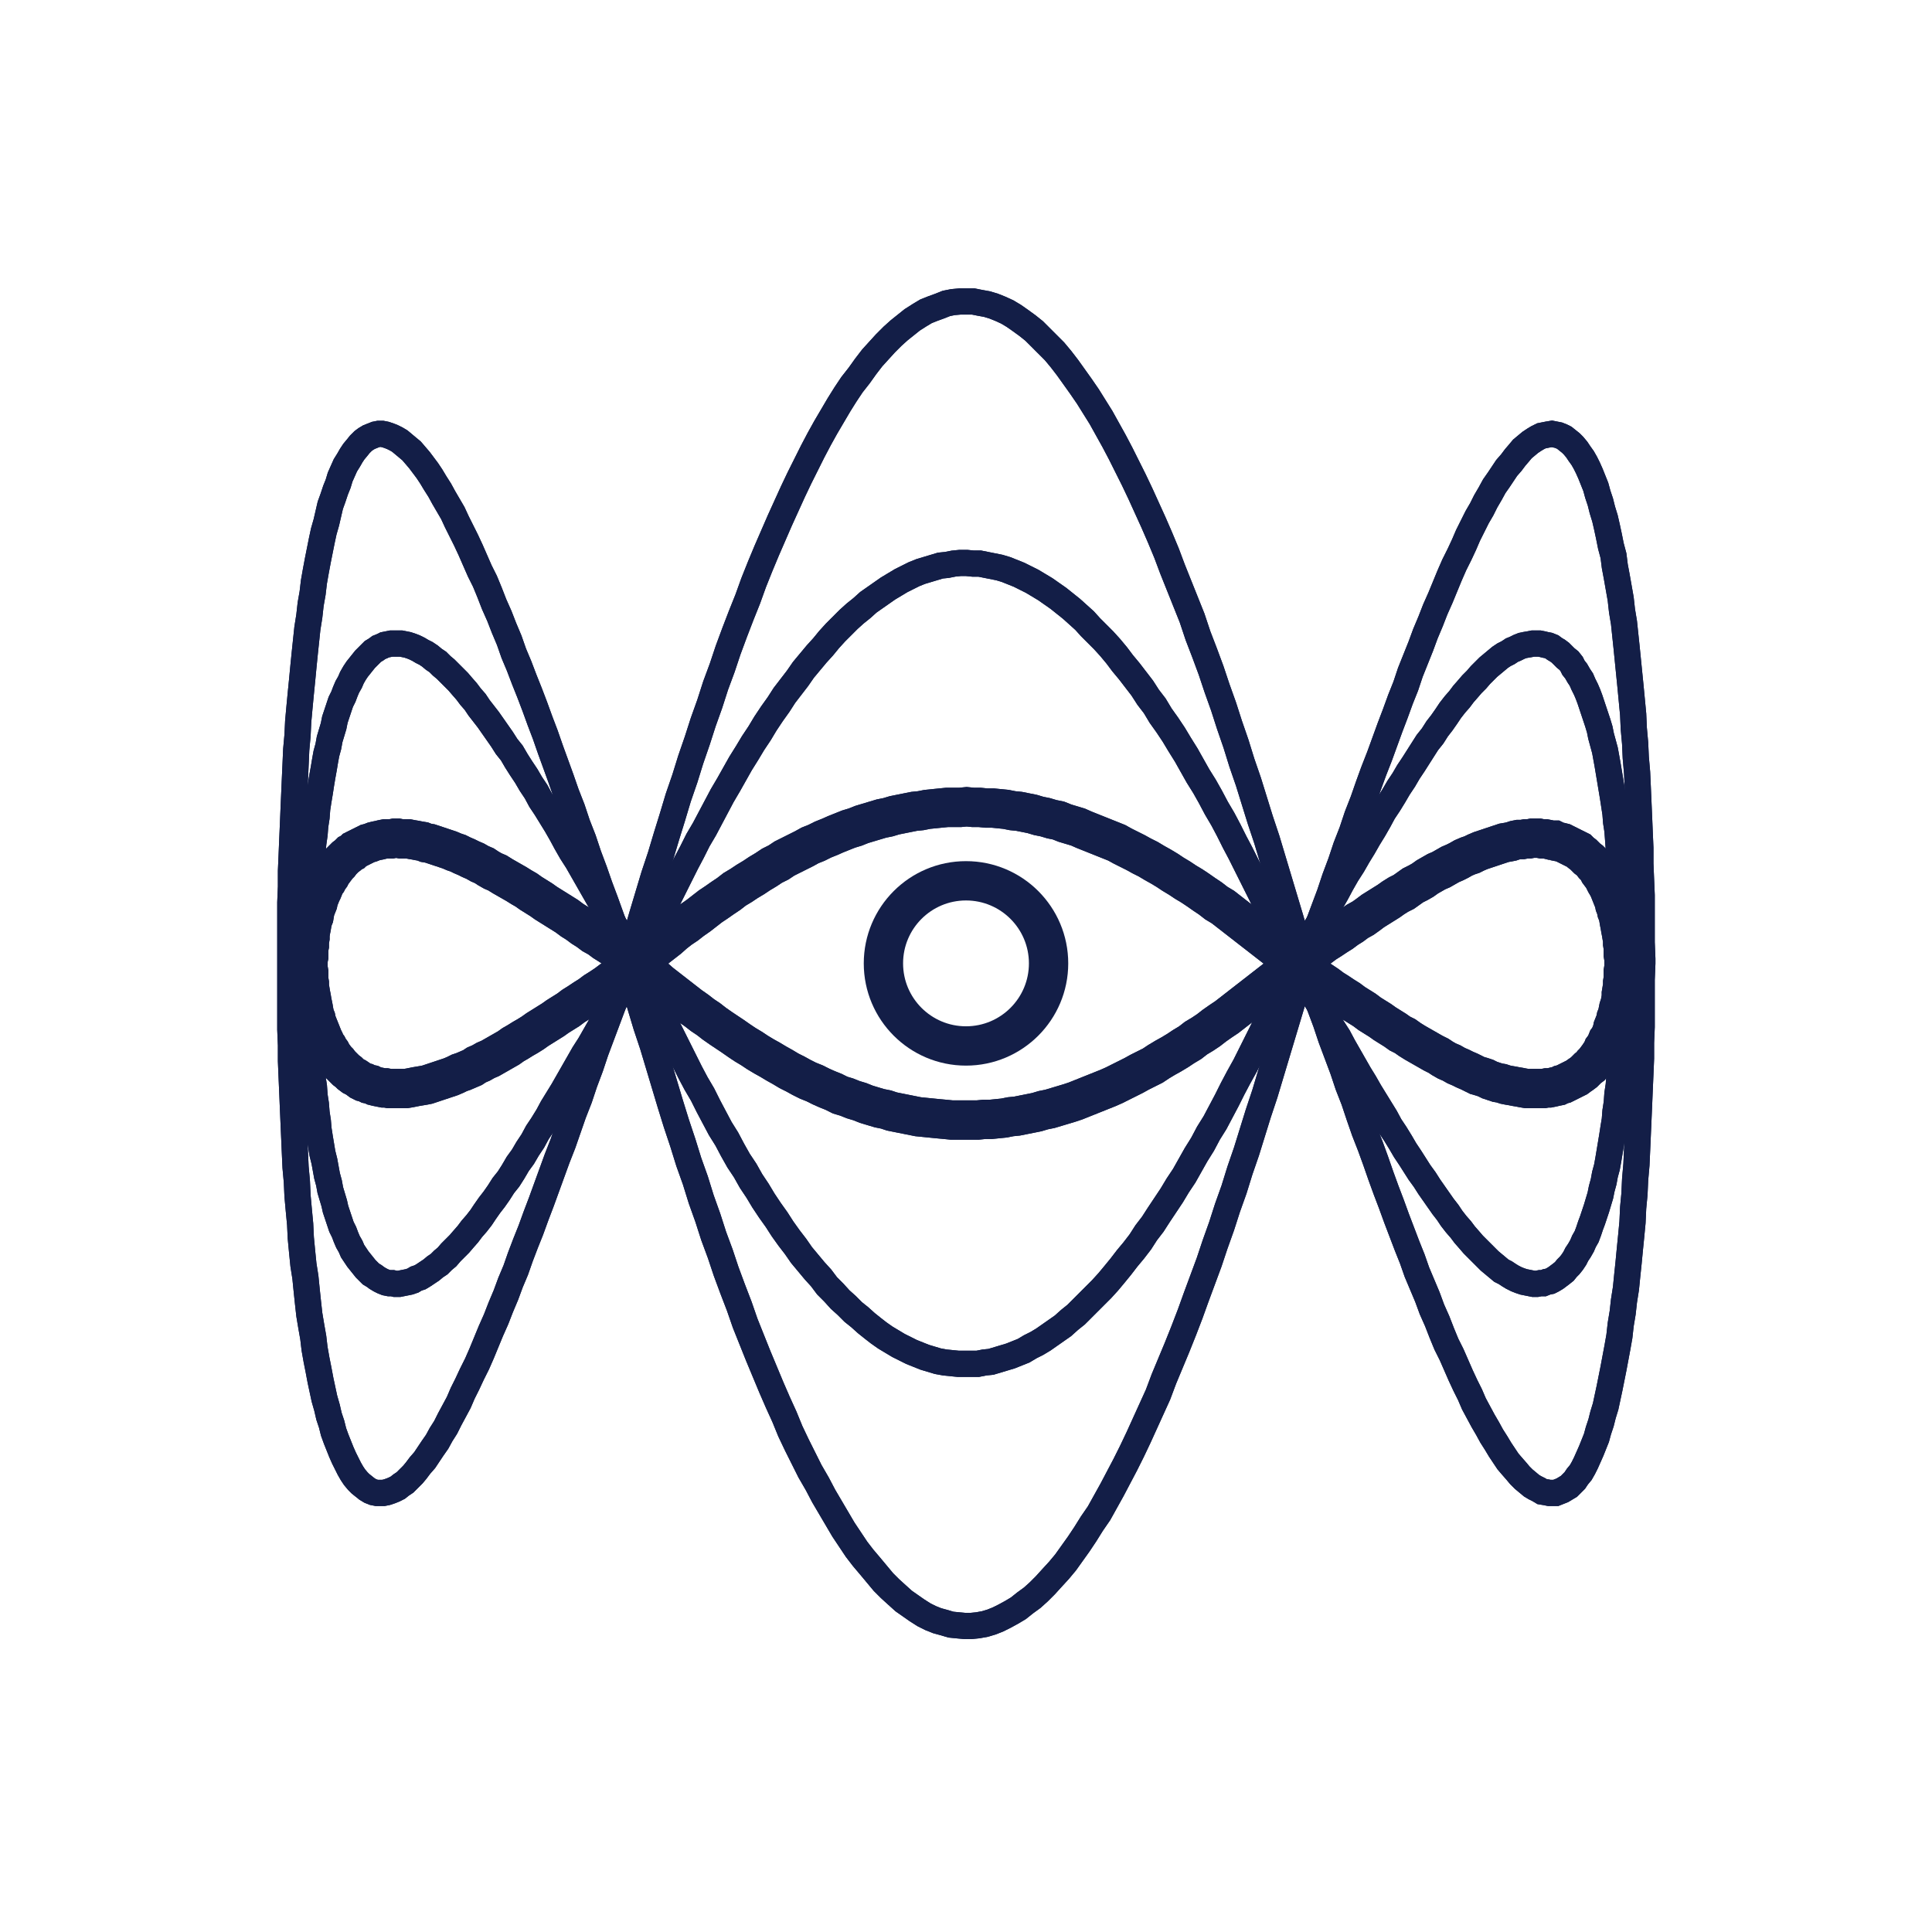 <svg xmlns="http://www.w3.org/2000/svg" xmlns:xlink="http://www.w3.org/1999/xlink" id="Layer_1" x="0px" y="0px" viewBox="0 0 294.8 294.8" style="enable-background:new 0 0 294.8 294.8;" xml:space="preserve"><style type="text/css">	.st0{display:none;}	.st1{display:inline;fill:#1D1D1B;}	.st2{fill:none;}	.st3{fill:none;stroke:#131E47;stroke-width:6;stroke-linecap:round;stroke-linejoin:bevel;stroke-miterlimit:10;}	.st4{fill:none;stroke:#131E47;stroke-width:6;stroke-miterlimit:10;}	.st5{fill:none;stroke:#131E47;stroke-width:6;stroke-linecap:round;stroke-miterlimit:10;}	.st6{fill:none;stroke:#131E47;stroke-width:4;stroke-miterlimit:10;}	.st7{fill:none;stroke:#131E47;stroke-width:4;stroke-linecap:round;stroke-miterlimit:10;}</style><g id="Ebene_2" class="st0">	<rect class="st1" width="294.8" height="294.8"></rect></g><g id="Ebene_1">	<g>		<circle class="st2" cx="147.4" cy="147.4" r="147.4"></circle>		<g>			<circle class="st3" cx="147.4" cy="147" r="12.6"></circle>		</g>		<g>			<g>				<polyline class="st4" points="96.5,146.4 97.3,147.1 98.2,147.8 99.1,148.6 100,149.3 100.8,150 101.7,150.7 102.6,151.4      103.5,152.1 104.4,152.8 105.3,153.5 106.3,154.2 107.2,154.9 108.1,155.5 109,156.2 110,156.9 110.9,157.5 111.8,158.1      112.8,158.8 113.7,159.4 114.7,160 115.6,160.6 116.6,161.2 117.5,161.7 118.5,162.3 119.4,162.8 120.4,163.4 121.4,163.9      122.3,164.4 123.3,164.9 124.3,165.3 125.3,165.8 126.2,166.2 127.2,166.6 128.2,167.1 129.2,167.4 130.2,167.8 131.2,168.1      132.2,168.5 133.2,168.8 134.2,169.1 135.2,169.3 136.1,169.6 137.1,169.8 138.1,170 139.1,170.2 140.1,170.4 141.1,170.5      142.1,170.6 143.1,170.7 144.2,170.8 145.2,170.9 146.2,170.9 147.2,170.9 148.2,170.9 149.2,170.9 150.2,170.8 151.2,170.8      152.2,170.7 153.2,170.6 154.2,170.4 155.2,170.3 156.2,170.1 157.2,169.9 158.2,169.7 159.2,169.4 160.2,169.2 161.2,168.9      162.2,168.6 163.2,168.3 164.1,168 165.1,167.6 166.1,167.2 167.1,166.8 168.1,166.4 169.1,166 170,165.6 171,165.1 172,164.6      173,164.1 173.9,163.6 174.9,163.1 175.9,162.6 176.8,162 177.8,161.4 178.7,160.9 179.7,160.3 180.6,159.7 181.6,159.1      182.5,158.4 183.5,157.8 184.4,157.2 185.3,156.5 186.3,155.8 187.2,155.2 188.1,154.5 189,153.8 189.9,153.1 190.8,152.4      191.7,151.7 192.6,151 193.5,150.3 194.4,149.6 195.3,148.9 196.2,148.2 197.1,147.5 197.9,146.7     "></polyline>				<polyline class="st4" points="197.3,146.8 196.5,146.1 195.6,145.4 194.7,144.7 193.8,144 192.9,143.3 192,142.6 191.1,141.9      190.2,141.2 189.3,140.5 188.4,139.8 187.5,139.1 186.6,138.4 185.6,137.8 184.7,137.1 183.8,136.5 182.8,135.8 181.9,135.2      180.9,134.6 180,134 179,133.4 178.1,132.8 177.1,132.2 176.2,131.7 175.2,131.1 174.2,130.6 173.3,130.1 172.3,129.6      171.3,129.1 170.4,128.6 169.4,128.2 168.4,127.8 167.4,127.4 166.4,127 165.4,126.6 164.5,126.2 163.5,125.9 162.5,125.6      161.5,125.2 160.5,125 159.5,124.7 158.5,124.5 157.5,124.2 156.5,124 155.5,123.8 154.5,123.7 153.5,123.5 152.5,123.4      151.5,123.3 150.5,123.3 149.5,123.2 148.5,123.2 147.5,123.1 146.5,123.2 145.5,123.2 144.5,123.2 143.5,123.3 142.5,123.4      141.5,123.5 140.5,123.7 139.5,123.8 138.5,124 137.5,124.2 136.5,124.4 135.5,124.7 134.5,124.9 133.5,125.2 132.5,125.5      131.5,125.8 130.5,126.2 129.5,126.5 128.5,126.9 127.5,127.3 126.6,127.7 125.6,128.1 124.6,128.6 123.6,129 122.7,129.5      121.7,130 120.7,130.5 119.7,131 118.8,131.6 117.8,132.1 116.9,132.7 115.9,133.3 115,133.9 114,134.5 113.1,135.1      112.1,135.7 111.2,136.4 110.3,137 109.3,137.7 108.4,138.3 107.5,139 106.6,139.7 105.6,140.4 104.7,141.1 103.8,141.7      102.9,142.4 102,143.2 101.1,143.9 100.2,144.6 99.4,145.3 98.5,146 97.6,146.7 96.7,147.4     "></polyline>				<polyline class="st5" points="96.5,146.4 97.3,147.1 98.2,147.8 99.1,148.6 100,149.3 100.8,150 101.7,150.7 102.6,151.4      103.5,152.1 104.4,152.8 105.3,153.5 106.3,154.2 107.2,154.9 108.1,155.5 109,156.2 110,156.9 110.9,157.5 111.8,158.1      112.8,158.8 113.7,159.4 114.7,160 115.6,160.6 116.6,161.2 117.5,161.7 118.5,162.3 119.4,162.8 120.4,163.4 121.4,163.9      122.3,164.4 123.3,164.9 124.3,165.3 125.3,165.8 126.2,166.2 127.2,166.6 128.2,167.1 129.2,167.4 130.2,167.8 131.2,168.1      132.2,168.5 133.2,168.8 134.2,169.1 135.2,169.3 136.1,169.6 137.1,169.8 138.1,170 139.1,170.2 140.1,170.4 141.1,170.5      142.1,170.6 143.1,170.7 144.2,170.8 145.2,170.9 146.2,170.9 147.2,170.9 148.2,170.9 149.2,170.9 150.2,170.8 151.2,170.8      152.2,170.7 153.2,170.6 154.2,170.4 155.2,170.3 156.2,170.1 157.2,169.9 158.2,169.7 159.2,169.4 160.2,169.2 161.2,168.9      162.2,168.6 163.2,168.3 164.1,168 165.1,167.6 166.1,167.2 167.1,166.8 168.1,166.4 169.1,166 170,165.6 171,165.1 172,164.6      173,164.1 173.9,163.6 174.9,163.1 175.9,162.6 176.8,162 177.8,161.4 178.7,160.9 179.7,160.3 180.6,159.7 181.6,159.1      182.5,158.4 183.5,157.8 184.4,157.2 185.3,156.5 186.3,155.8 187.2,155.2 188.1,154.5 189,153.8 189.9,153.1 190.8,152.4      191.7,151.7 192.6,151 193.5,150.3 194.4,149.6 195.3,148.9 196.2,148.2 197.1,147.5 197.9,146.7     "></polyline>				<polyline class="st5" points="197.3,146.8 196.5,146.1 195.6,145.4 194.7,144.7 193.8,144 192.9,143.3 192,142.6 191.1,141.9      190.2,141.2 189.3,140.5 188.4,139.8 187.5,139.1 186.6,138.4 185.6,137.8 184.7,137.1 183.8,136.5 182.8,135.8 181.9,135.2      180.9,134.6 180,134 179,133.4 178.1,132.8 177.1,132.2 176.2,131.7 175.2,131.1 174.2,130.6 173.3,130.1 172.3,129.6      171.3,129.1 170.4,128.6 169.4,128.2 168.4,127.8 167.4,127.4 166.4,127 165.4,126.6 164.5,126.2 163.5,125.9 162.5,125.6      161.5,125.2 160.5,125 159.5,124.7 158.5,124.5 157.5,124.2 156.5,124 155.5,123.8 154.5,123.7 153.5,123.5 152.5,123.4      151.5,123.3 150.5,123.3 149.5,123.2 148.5,123.2 147.5,123.1 146.5,123.2 145.5,123.2 144.5,123.2 143.5,123.3 142.5,123.4      141.5,123.5 140.5,123.7 139.5,123.8 138.5,124 137.5,124.2 136.5,124.4 135.5,124.7 134.5,124.9 133.5,125.2 132.5,125.5      131.5,125.8 130.5,126.2 129.5,126.5 128.5,126.9 127.5,127.3 126.6,127.7 125.6,128.1 124.6,128.6 123.6,129 122.7,129.5      121.7,130 120.7,130.5 119.7,131 118.8,131.6 117.8,132.1 116.9,132.7 115.9,133.3 115,133.9 114,134.5 113.1,135.1      112.1,135.7 111.2,136.4 110.3,137 109.3,137.7 108.4,138.3 107.5,139 106.6,139.7 105.6,140.4 104.7,141.1 103.8,141.7      102.9,142.4 102,143.2 101.1,143.9 100.2,144.6 99.4,145.3 98.5,146 97.6,146.7 96.7,147.4     "></polyline>			</g>		</g>		<g>			<g>				<polyline class="st6" points="95,144.4 95.9,147.4 96.8,150.4 97.7,153.5 98.6,156.5 99.6,159.5 100.5,162.5 101.4,165.5      102.3,168.5 103.2,171.4 104.2,174.4 105.1,177.3 106.1,180.1 107,183 108,185.8 108.9,188.6 109.9,191.3 110.8,194      111.8,196.7 112.8,199.3 113.7,201.9 114.7,204.4 115.7,206.9 116.7,209.3 117.7,211.7 118.7,214 119.7,216.2 120.6,218.4      121.6,220.5 122.6,222.5 123.6,224.5 124.7,226.4 125.7,228.3 126.7,230 127.7,231.7 128.7,233.4 129.7,234.9 130.7,236.4      131.7,237.7 132.8,239 133.8,240.2 134.8,241.4 135.8,242.4 136.9,243.4 137.9,244.3 138.9,245 139.9,245.7 141,246.4      142,246.9 143,247.3 144.1,247.6 145.1,247.9 146.1,248 147.2,248.1 148.2,248.1 149.2,248 150.3,247.8 151.3,247.5      152.3,247.1 153.3,246.6 154.4,246 155.4,245.4 156.4,244.6 157.5,243.8 158.5,242.9 159.5,241.9 160.5,240.8 161.6,239.6      162.6,238.4 163.6,237 164.6,235.6 165.6,234.1 166.6,232.5 167.7,230.9 168.7,229.1 169.7,227.3 170.7,225.4 171.7,223.5      172.7,221.5 173.7,219.4 174.7,217.2 175.7,215 176.7,212.8 177.6,210.4 178.6,208 179.6,205.6 180.6,203.1 181.6,200.5      182.5,198 183.5,195.3 184.5,192.6 185.4,189.9 186.4,187.1 187.3,184.3 188.3,181.5 189.2,178.6 190.2,175.7 191.1,172.8      192,169.9 193,166.9 193.9,163.9 194.8,160.9 195.7,157.9 196.6,154.9 197.5,151.9 198.4,148.8 199.3,145.8     "></polyline>				<polyline class="st6" points="198.7,146.2 197.8,143.2 196.9,140.1 196,137.1 195.1,134.1 194.2,131.1 193.3,128.1 192.3,125.1      191.4,122.2 190.5,119.3 189.5,116.4 188.6,113.5 187.6,110.6 186.7,107.8 185.7,105 184.8,102.3 183.8,99.6 182.8,97      181.9,94.3 180.9,91.8 179.9,89.3 178.9,86.8 178,84.4 177,82 176,79.7 175,77.5 174,75.3 173,73.2 172,71.2 171,69.2 170,67.3      169,65.5 168,63.7 167,62.1 166,60.5 164.9,58.9 163.9,57.5 162.9,56.1 161.9,54.8 160.9,53.6 159.8,52.5 158.8,51.5      157.8,50.5 156.8,49.7 155.7,48.9 154.7,48.2 153.7,47.6 152.6,47.1 151.6,46.7 150.6,46.4 149.5,46.2 148.5,46 147.5,46      146.5,46 145.4,46.1 144.4,46.3 143.4,46.7 142.3,47.1 141.3,47.5 140.3,48.1 139.2,48.8 138.2,49.6 137.2,50.4 136.2,51.3      135.1,52.4 134.1,53.5 133.1,54.6 132.1,55.9 131.1,57.3 130,58.7 129,60.2 128,61.8 127,63.5 126,65.2 125,67 124,68.9      123,70.9 122,72.9 121,75 120,77.2 119,79.4 118,81.7 117,84 116,86.4 115,88.9 114.1,91.4 113.1,93.9 112.1,96.5 111.1,99.2      110.2,101.9 109.2,104.6 108.3,107.4 107.3,110.2 106.4,113 105.4,115.9 104.5,118.8 103.5,121.7 102.6,124.7 101.7,127.6      100.8,130.6 99.8,133.6 98.9,136.6 98,139.6 97.1,142.7 96.2,145.7 95.3,148.7     "></polyline>				<polyline class="st7" points="95,144.4 95.9,147.4 96.8,150.4 97.7,153.5 98.6,156.5 99.6,159.5 100.5,162.5 101.4,165.5      102.3,168.5 103.2,171.4 104.2,174.4 105.1,177.3 106.1,180.1 107,183 108,185.8 108.9,188.6 109.9,191.3 110.8,194      111.8,196.7 112.8,199.3 113.7,201.9 114.7,204.4 115.7,206.9 116.7,209.3 117.7,211.7 118.7,214 119.7,216.2 120.6,218.4      121.6,220.5 122.6,222.5 123.6,224.5 124.7,226.4 125.7,228.3 126.7,230 127.7,231.7 128.7,233.4 129.7,234.9 130.7,236.4      131.7,237.7 132.8,239 133.8,240.2 134.8,241.4 135.8,242.4 136.9,243.4 137.9,244.3 138.9,245 139.9,245.7 141,246.4      142,246.9 143,247.3 144.1,247.6 145.1,247.9 146.1,248 147.2,248.1 148.2,248.1 149.2,248 150.3,247.8 151.3,247.5      152.3,247.1 153.3,246.6 154.4,246 155.4,245.4 156.4,244.6 157.5,243.8 158.5,242.9 159.5,241.9 160.5,240.8 161.6,239.6      162.6,238.4 163.6,237 164.6,235.6 165.6,234.1 166.6,232.5 167.7,230.9 168.7,229.1 169.7,227.3 170.7,225.4 171.7,223.5      172.7,221.5 173.7,219.4 174.7,217.2 175.7,215 176.7,212.8 177.6,210.4 178.6,208 179.6,205.6 180.6,203.1 181.6,200.5      182.5,198 183.5,195.3 184.5,192.6 185.4,189.9 186.4,187.1 187.3,184.3 188.3,181.5 189.2,178.6 190.2,175.7 191.1,172.8      192,169.9 193,166.9 193.9,163.9 194.8,160.9 195.7,157.9 196.6,154.9 197.5,151.9 198.4,148.8 199.3,145.8     "></polyline>				<polyline class="st7" points="198.7,146.2 197.8,143.2 196.9,140.1 196,137.1 195.1,134.1 194.2,131.1 193.3,128.1 192.3,125.1      191.4,122.2 190.5,119.3 189.5,116.4 188.6,113.5 187.6,110.6 186.7,107.8 185.7,105 184.8,102.3 183.8,99.6 182.8,97      181.9,94.3 180.9,91.8 179.9,89.3 178.9,86.8 178,84.4 177,82 176,79.7 175,77.5 174,75.3 173,73.2 172,71.2 171,69.2 170,67.3      169,65.5 168,63.7 167,62.1 166,60.5 164.9,58.9 163.9,57.5 162.9,56.1 161.9,54.8 160.9,53.6 159.8,52.5 158.8,51.5      157.8,50.5 156.8,49.7 155.7,48.9 154.7,48.2 153.7,47.6 152.6,47.1 151.6,46.7 150.6,46.4 149.5,46.2 148.5,46 147.5,46      146.5,46 145.4,46.1 144.4,46.3 143.4,46.7 142.3,47.1 141.3,47.5 140.3,48.1 139.2,48.8 138.2,49.6 137.2,50.4 136.2,51.3      135.1,52.4 134.1,53.5 133.1,54.6 132.1,55.9 131.1,57.3 130,58.7 129,60.2 128,61.8 127,63.5 126,65.2 125,67 124,68.9      123,70.9 122,72.9 121,75 120,77.2 119,79.4 118,81.7 117,84 116,86.4 115,88.9 114.1,91.4 113.1,93.9 112.1,96.5 111.1,99.2      110.2,101.9 109.2,104.6 108.3,107.4 107.3,110.2 106.4,113 105.4,115.9 104.5,118.8 103.5,121.7 102.6,124.7 101.7,127.6      100.8,130.6 99.8,133.6 98.9,136.6 98,139.6 97.1,142.7 96.2,145.7 95.3,148.7     "></polyline>			</g>		</g>		<g>			<g>				<polyline class="st6" points="96.4,145.4 97.3,147.3 98.2,149.1 99.1,150.9 99.9,152.7 100.8,154.6 101.7,156.4 102.6,158.2      103.5,160 104.4,161.8 105.3,163.6 106.2,165.3 107.2,167 108.1,168.8 109,170.5 109.9,172.2 110.9,173.8 111.8,175.5      112.7,177.1 113.7,178.6 114.6,180.2 115.6,181.7 116.5,183.2 117.5,184.7 118.5,186.1 119.4,187.5 120.4,188.9 121.4,190.2      122.3,191.5 123.3,192.7 124.3,193.9 125.3,195 126.2,196.2 127.2,197.2 128.2,198.3 129.2,199.2 130.2,200.2 131.2,201      132.2,201.9 133.2,202.7 134.1,203.4 135.1,204.1 136.1,204.7 137.1,205.3 138.1,205.8 139.1,206.3 140.1,206.7 141.1,207.1      142.1,207.4 143.1,207.7 144.2,207.9 145.2,208 146.2,208.1 147.2,208.1 148.2,208.1 149.2,208.1 150.2,207.9 151.2,207.8      152.2,207.5 153.2,207.2 154.2,206.9 155.2,206.5 156.2,206.1 157.2,205.5 158.2,205 159.2,204.4 160.2,203.7 161.2,203      162.2,202.3 163.2,201.4 164.2,200.6 165.1,199.7 166.1,198.7 167.1,197.7 168.1,196.7 169.1,195.6 170.1,194.4 171,193.3      172,192 173,190.8 174,189.5 174.9,188.1 175.9,186.8 176.8,185.4 177.8,183.9 178.8,182.4 179.7,180.9 180.7,179.4      181.6,177.8 182.5,176.2 183.5,174.6 184.4,172.9 185.4,171.3 186.3,169.6 187.2,167.9 188.1,166.1 189,164.4 190,162.6      190.9,160.8 191.8,159 192.7,157.2 193.6,155.4 194.4,153.6 195.3,151.8 196.2,150 197.1,148.1 198,146.3     "></polyline>				<polyline class="st6" points="197.4,146.5 196.5,144.7 195.6,142.9 194.7,141 193.8,139.2 192.9,137.4 192,135.6 191.1,133.8      190.2,132 189.3,130.2 188.4,128.5 187.5,126.7 186.6,125 185.6,123.3 184.7,121.6 183.8,120 182.8,118.4 181.9,116.8      181,115.2 180,113.6 179.1,112.1 178.1,110.6 177.1,109.2 176.2,107.7 175.2,106.4 174.3,105 173.3,103.7 172.3,102.4      171.3,101.2 170.4,100 169.4,98.8 168.4,97.7 167.4,96.7 166.4,95.7 165.5,94.7 164.5,93.8 163.5,92.9 162.5,92.1 161.5,91.3      160.5,90.6 159.5,89.9 158.5,89.3 157.5,88.7 156.5,88.2 155.5,87.7 154.5,87.3 153.5,86.9 152.5,86.6 151.5,86.4 150.5,86.2      149.5,86 148.5,86 147.5,85.9 146.5,85.9 145.5,86 144.5,86.2 143.5,86.3 142.5,86.6 141.5,86.9 140.5,87.2 139.5,87.6      138.5,88.1 137.5,88.6 136.5,89.2 135.5,89.8 134.5,90.5 133.5,91.2 132.5,91.9 131.5,92.8 130.5,93.6 129.5,94.5 128.5,95.5      127.5,96.5 126.5,97.6 125.6,98.7 124.6,99.8 123.6,101 122.6,102.2 121.7,103.5 120.7,104.8 119.7,106.1 118.8,107.5      117.8,108.9 116.8,110.4 115.9,111.9 114.9,113.4 114,114.9 113,116.5 112.1,118.1 111.2,119.7 110.2,121.4 109.3,123.1      108.4,124.8 107.5,126.5 106.5,128.2 105.6,130 104.7,131.7 103.8,133.5 102.9,135.3 102,137.1 101.1,138.9 100.2,140.7      99.3,142.6 98.5,144.4 97.6,146.2 96.7,148.1     "></polyline>				<polyline class="st7" points="96.4,145.4 97.3,147.3 98.2,149.1 99.1,150.9 99.9,152.7 100.8,154.6 101.7,156.4 102.6,158.2      103.5,160 104.4,161.8 105.3,163.6 106.2,165.3 107.2,167 108.1,168.8 109,170.5 109.9,172.2 110.9,173.8 111.8,175.5      112.7,177.1 113.7,178.6 114.6,180.2 115.6,181.7 116.5,183.2 117.5,184.7 118.5,186.1 119.4,187.5 120.4,188.9 121.4,190.2      122.3,191.5 123.3,192.7 124.3,193.9 125.3,195 126.2,196.2 127.2,197.2 128.2,198.3 129.2,199.2 130.2,200.2 131.2,201      132.2,201.9 133.2,202.7 134.1,203.4 135.1,204.1 136.1,204.7 137.1,205.3 138.1,205.8 139.1,206.3 140.1,206.7 141.1,207.1      142.1,207.4 143.1,207.7 144.2,207.9 145.2,208 146.2,208.1 147.2,208.1 148.2,208.1 149.2,208.1 150.2,207.9 151.2,207.8      152.2,207.5 153.2,207.2 154.2,206.9 155.2,206.5 156.2,206.1 157.2,205.5 158.2,205 159.2,204.4 160.2,203.7 161.2,203      162.2,202.3 163.2,201.4 164.2,200.6 165.1,199.7 166.1,198.7 167.1,197.7 168.1,196.7 169.1,195.6 170.1,194.4 171,193.3      172,192 173,190.8 174,189.5 174.9,188.1 175.9,186.8 176.8,185.4 177.8,183.9 178.8,182.4 179.7,180.9 180.7,179.4      181.6,177.8 182.5,176.2 183.5,174.6 184.4,172.9 185.4,171.3 186.3,169.6 187.2,167.9 188.1,166.1 189,164.4 190,162.6      190.9,160.8 191.8,159 192.7,157.2 193.6,155.4 194.4,153.6 195.3,151.8 196.2,150 197.1,148.1 198,146.3     "></polyline>				<polyline class="st7" points="197.4,146.5 196.5,144.7 195.6,142.9 194.7,141 193.8,139.2 192.9,137.4 192,135.6 191.1,133.8      190.2,132 189.3,130.2 188.4,128.5 187.5,126.7 186.6,125 185.6,123.3 184.7,121.6 183.8,120 182.8,118.4 181.9,116.8      181,115.2 180,113.6 179.1,112.1 178.1,110.6 177.1,109.2 176.2,107.7 175.2,106.4 174.3,105 173.3,103.7 172.3,102.4      171.3,101.2 170.4,100 169.4,98.8 168.4,97.7 167.4,96.7 166.4,95.7 165.5,94.7 164.5,93.8 163.5,92.9 162.5,92.1 161.5,91.3      160.5,90.6 159.5,89.9 158.5,89.3 157.5,88.7 156.5,88.2 155.5,87.7 154.5,87.3 153.5,86.9 152.5,86.6 151.5,86.4 150.5,86.2      149.5,86 148.5,86 147.5,85.9 146.5,85.9 145.5,86 144.5,86.2 143.5,86.3 142.5,86.6 141.5,86.9 140.5,87.2 139.5,87.6      138.5,88.1 137.5,88.6 136.5,89.2 135.5,89.8 134.5,90.5 133.5,91.2 132.5,91.9 131.5,92.8 130.5,93.6 129.5,94.5 128.5,95.5      127.5,96.5 126.5,97.6 125.6,98.7 124.6,99.8 123.6,101 122.6,102.2 121.7,103.5 120.7,104.8 119.7,106.1 118.8,107.5      117.8,108.9 116.8,110.4 115.9,111.9 114.9,113.4 114,114.9 113,116.5 112.1,118.1 111.2,119.7 110.2,121.4 109.3,123.1      108.4,124.8 107.5,126.5 106.5,128.2 105.6,130 104.7,131.7 103.8,133.5 102.9,135.3 102,137.1 101.1,138.9 100.2,140.7      99.3,142.6 98.5,144.4 97.6,146.2 96.7,148.1     "></polyline>			</g>		</g>		<g>			<g>				<polyline class="st4" points="197.1,147.4 197.9,146.8 198.8,146.2 199.7,145.7 200.5,145.1 201.4,144.5 202.2,143.9 203,143.4      203.9,142.8 204.7,142.3 205.5,141.7 206.3,141.2 207.1,140.6 208,140.1 208.7,139.6 209.5,139 210.3,138.5 211.1,138      211.9,137.5 212.6,137 213.4,136.5 214.2,136.1 214.9,135.6 215.6,135.1 216.4,134.7 217.1,134.3 217.8,133.8 218.5,133.4      219.2,133 219.9,132.7 220.6,132.3 221.3,131.9 222,131.6 222.6,131.3 223.3,130.9 224,130.6 224.6,130.4 225.2,130.1      225.9,129.8 226.5,129.6 227.1,129.4 227.7,129.2 228.3,129 228.9,128.8 229.5,128.6 230.1,128.5 230.6,128.4 231.2,128.2      231.7,128.1 232.3,128.1 232.8,128 233.3,128 233.8,127.9 234.3,127.9 234.8,127.9 235.3,128 235.8,128 236.3,128.1      236.7,128.2 237.2,128.2 237.6,128.4 238.1,128.5 238.5,128.6 238.9,128.8 239.3,129 239.7,129.2 240.1,129.4 240.5,129.6      240.9,129.8 241.2,130.1 241.6,130.4 241.9,130.7 242.2,131 242.6,131.3 242.9,131.6 243.2,132 243.5,132.3 243.8,132.7      244,133.1 244.3,133.5 244.6,133.9 244.8,134.3 245,134.7 245.3,135.2 245.5,135.6 245.7,136.1 245.9,136.6 246.1,137.1      246.3,137.6 246.4,138.1 246.6,138.6 246.7,139.1 246.9,139.6 247,140.1 247.1,140.7 247.2,141.2 247.3,141.8 247.4,142.3      247.5,142.9 247.6,143.4 247.6,144 247.7,144.6 247.7,145.1 247.7,145.7 247.8,146.3 247.8,146.8 247.8,147 247.8,147.6      247.7,148.2 247.7,148.7 247.7,149.3 247.6,149.9 247.6,150.4 247.5,151 247.4,151.6 247.4,152.1 247.3,152.7 247.2,153.2      247,153.8 246.9,154.3 246.8,154.8 246.6,155.3 246.5,155.8 246.3,156.3 246.1,156.8 246,157.3 245.8,157.8 245.6,158.3      245.3,158.7 245.1,159.2 244.9,159.6 244.6,160 244.4,160.5 244.1,160.9 243.9,161.2 243.6,161.6 243.3,162 243,162.3      242.7,162.7 242.3,163 242,163.3 241.7,163.6 241.3,163.9 241,164.1 240.6,164.4 240.2,164.6 239.8,164.8 239.4,165 239,165.2      238.6,165.4 238.2,165.5 237.8,165.7 237.3,165.8 236.9,165.9 236.4,166 236,166 235.5,166.1 235,166.1 234.5,166.1 234,166.1      233.5,166.1 233,166.1 232.4,166 231.9,165.9 231.3,165.8 230.8,165.7 230.2,165.6 229.7,165.5 229.1,165.3 228.5,165.2      227.9,165 227.3,164.8 226.7,164.5 226.1,164.3 225.4,164.1 224.8,163.8 224.2,163.5 223.5,163.2 222.9,162.9 222.2,162.6      221.5,162.2 220.8,161.9 220.1,161.5 219.5,161.1 218.7,160.7 218,160.3 217.3,159.9 216.6,159.5 215.9,159.1 215.1,158.6      214.4,158.1 213.6,157.7 212.9,157.2 212.1,156.7 211.3,156.2 210.6,155.7 209.8,155.2 209,154.7 208.2,154.1 207.4,153.6      206.6,153.1 205.8,152.5 205,152 204.1,151.4 203.3,150.9 202.5,150.3 201.6,149.7 200.8,149.2 199.9,148.6 199.1,148      198.2,147.4 197.3,146.9     "></polyline>				<polyline class="st4" points="99.4,145.6 98.5,146.2 97.6,146.8 96.7,147.3 95.9,147.9 95,148.5 94.2,149.1 93.3,149.6      92.5,150.2 91.6,150.8 90.8,151.3 90,151.9 89.2,152.4 88.3,153 87.5,153.5 86.7,154.1 85.9,154.6 85.1,155.1 84.4,155.6      83.6,156.1 82.8,156.6 82,157.1 81.3,157.6 80.5,158.1 79.8,158.5 79,159 78.3,159.4 77.6,159.9 76.9,160.3 76.2,160.7      75.5,161.1 74.8,161.5 74.1,161.8 73.4,162.2 72.7,162.5 72.1,162.9 71.4,163.2 70.7,163.5 70.1,163.7 69.5,164 68.8,164.3      68.2,164.5 67.6,164.7 67,164.9 66.4,165.1 65.8,165.3 65.2,165.5 64.7,165.6 64.1,165.7 63.5,165.8 63,165.9 62.5,166      61.9,166.1 61.4,166.1 60.9,166.1 60.4,166.1 59.9,166.1 59.4,166.1 58.9,166 58.5,166 58,165.9 57.5,165.8 57.1,165.7      56.7,165.5 56.2,165.4 55.8,165.2 55.4,165.1 55,164.9 54.6,164.6 54.3,164.4 53.9,164.2 53.5,163.9 53.2,163.6 52.8,163.3      52.5,163 52.2,162.7 51.9,162.4 51.6,162 51.3,161.7 51,161.3 50.7,160.9 50.5,160.5 50.2,160.1 50,159.7 49.7,159.3      49.5,158.8 49.3,158.4 49.1,157.9 48.9,157.4 48.7,156.9 48.5,156.4 48.3,155.9 48.2,155.4 48,154.9 47.9,154.4 47.8,153.8      47.7,153.3 47.6,152.8 47.5,152.2 47.4,151.7 47.3,151.1 47.2,150.5 47.2,150 47.1,149.4 47.1,148.8 47.1,148.3 47,147.7      47,147.1 47,146.5 47.1,146 47.1,145.4 47.1,144.8 47.2,144.3 47.2,143.7 47.3,143.1 47.3,142.6 47.4,142 47.5,141.5      47.6,140.9 47.7,140.4 47.9,139.9 48,139.3 48.1,138.8 48.3,138.3 48.5,137.8 48.6,137.3 48.8,136.8 49,136.3 49.2,135.9      49.4,135.4 49.6,134.9 49.9,134.5 50.1,134.1 50.4,133.7 50.6,133.3 50.9,132.9 51.2,132.5 51.5,132.1 51.8,131.8 52.1,131.4      52.4,131.1 52.7,130.8 53.1,130.5 53.4,130.2 53.8,130 54.1,129.7 54.5,129.5 54.9,129.3 55.3,129.1 55.7,128.9 56.1,128.7      56.5,128.6 57,128.4 57.4,128.3 57.9,128.2 58.3,128.1 58.8,128 59.2,128 59.7,128 60.2,127.9 60.7,127.9 61.2,128 61.8,128      62.3,128 62.8,128.1 63.4,128.2 63.9,128.3 64.5,128.4 65,128.6 65.6,128.7 66.2,128.9 66.8,129.1 67.4,129.3 68,129.5      68.6,129.7 69.3,130 69.9,130.2 70.5,130.5 71.2,130.8 71.8,131.1 72.5,131.4 73.2,131.8 73.9,132.1 74.5,132.5 75.2,132.9      75.9,133.2 76.7,133.7 77.4,134.1 78.1,134.5 78.8,134.9 79.6,135.4 80.3,135.8 81,136.3 81.8,136.8 82.6,137.3 83.3,137.8      84.1,138.3 84.9,138.8 85.7,139.3 86.5,139.8 87.3,140.4 88.1,140.9 88.9,141.5 89.7,142 90.5,142.6 91.4,143.1 92.2,143.7      93,144.2 93.9,144.8 94.7,145.4 95.6,146 96.5,146.5 97.3,147.1 98.2,147.7 99.1,148.2     "></polyline>				<polyline class="st5" points="197.1,147.4 197.9,146.8 198.8,146.2 199.7,145.7 200.5,145.1 201.4,144.5 202.2,143.9 203,143.4      203.9,142.8 204.7,142.3 205.5,141.7 206.3,141.2 207.1,140.6 208,140.1 208.7,139.6 209.5,139 210.3,138.5 211.1,138      211.9,137.5 212.6,137 213.4,136.5 214.2,136.1 214.9,135.6 215.6,135.1 216.4,134.7 217.1,134.3 217.8,133.8 218.5,133.4      219.2,133 219.9,132.7 220.6,132.3 221.3,131.9 222,131.6 222.6,131.3 223.3,130.9 224,130.6 224.6,130.4 225.2,130.1      225.9,129.8 226.5,129.6 227.1,129.4 227.7,129.2 228.3,129 228.9,128.8 229.5,128.6 230.1,128.5 230.6,128.4 231.2,128.2      231.7,128.1 232.3,128.1 232.8,128 233.3,128 233.8,127.9 234.3,127.9 234.8,127.9 235.3,128 235.8,128 236.3,128.1      236.7,128.2 237.2,128.2 237.6,128.4 238.1,128.5 238.5,128.6 238.9,128.8 239.3,129 239.7,129.2 240.1,129.4 240.5,129.6      240.9,129.8 241.2,130.1 241.6,130.4 241.9,130.7 242.2,131 242.6,131.3 242.9,131.6 243.2,132 243.5,132.3 243.8,132.7      244,133.1 244.3,133.5 244.6,133.9 244.8,134.3 245,134.7 245.3,135.2 245.5,135.6 245.7,136.1 245.9,136.6 246.1,137.1      246.3,137.6 246.4,138.1 246.6,138.6 246.7,139.1 246.9,139.6 247,140.1 247.1,140.7 247.2,141.2 247.3,141.8 247.4,142.3      247.5,142.9 247.6,143.4 247.6,144 247.7,144.6 247.7,145.1 247.7,145.7 247.8,146.3 247.8,146.8 247.8,147 247.8,147.6      247.7,148.2 247.7,148.7 247.7,149.3 247.6,149.9 247.6,150.4 247.5,151 247.4,151.6 247.4,152.1 247.3,152.7 247.2,153.2      247,153.8 246.9,154.3 246.8,154.8 246.6,155.3 246.5,155.8 246.3,156.3 246.1,156.8 246,157.3 245.8,157.8 245.6,158.3      245.3,158.7 245.1,159.2 244.9,159.6 244.6,160 244.4,160.5 244.1,160.9 243.9,161.2 243.6,161.6 243.3,162 243,162.3      242.7,162.7 242.3,163 242,163.3 241.7,163.6 241.3,163.9 241,164.1 240.6,164.4 240.2,164.6 239.8,164.8 239.4,165 239,165.2      238.6,165.4 238.2,165.5 237.8,165.7 237.3,165.8 236.9,165.9 236.4,166 236,166 235.5,166.1 235,166.1 234.5,166.1 234,166.1      233.5,166.1 233,166.1 232.4,166 231.9,165.9 231.3,165.8 230.8,165.7 230.2,165.6 229.7,165.5 229.1,165.3 228.5,165.2      227.9,165 227.3,164.8 226.7,164.5 226.1,164.3 225.4,164.1 224.8,163.8 224.2,163.5 223.5,163.2 222.9,162.9 222.2,162.6      221.5,162.2 220.8,161.9 220.1,161.5 219.5,161.1 218.7,160.7 218,160.3 217.3,159.9 216.6,159.5 215.9,159.1 215.1,158.6      214.4,158.1 213.6,157.7 212.9,157.2 212.1,156.7 211.3,156.2 210.6,155.7 209.8,155.2 209,154.7 208.2,154.1 207.4,153.6      206.6,153.1 205.8,152.5 205,152 204.1,151.4 203.3,150.9 202.5,150.3 201.6,149.7 200.8,149.2 199.9,148.6 199.1,148      198.2,147.4 197.3,146.9     "></polyline>				<polyline class="st5" points="97.6,146.8 96.7,147.3 95.9,147.9 95,148.5 94.2,149.1 93.3,149.6 92.5,150.2 91.6,150.8      90.8,151.3 90,151.9 89.2,152.4 88.3,153 87.5,153.5 86.7,154.1 85.9,154.6 85.1,155.1 84.4,155.6 83.6,156.1 82.8,156.6      82,157.1 81.3,157.6 80.5,158.1 79.8,158.5 79,159 78.3,159.4 77.6,159.9 76.9,160.3 76.2,160.7 75.5,161.1 74.8,161.5      74.1,161.8 73.4,162.2 72.7,162.5 72.1,162.9 71.4,163.2 70.7,163.5 70.1,163.7 69.5,164 68.8,164.3 68.2,164.5 67.6,164.7      67,164.9 66.4,165.1 65.8,165.3 65.2,165.5 64.7,165.6 64.1,165.7 63.5,165.8 63,165.9 62.5,166 61.9,166.1 61.4,166.1      60.9,166.1 60.4,166.1 59.9,166.1 59.4,166.1 58.9,166 58.5,166 58,165.9 57.5,165.8 57.1,165.7 56.7,165.5 56.2,165.4      55.8,165.2 55.4,165.1 55,164.9 54.6,164.6 54.3,164.4 53.9,164.2 53.5,163.9 53.2,163.6 52.8,163.3 52.5,163 52.2,162.7      51.9,162.4 51.6,162 51.3,161.7 51,161.3 50.7,160.9 50.5,160.5 50.2,160.1 50,159.7 49.7,159.3 49.5,158.8 49.3,158.4      49.1,157.9 48.9,157.4 48.7,156.9 48.5,156.4 48.3,155.9 48.2,155.4 48,154.9 47.9,154.4 47.8,153.8 47.7,153.3 47.6,152.8      47.5,152.2 47.4,151.7 47.3,151.1 47.2,150.5 47.2,150 47.1,149.4 47.1,148.8 47.1,148.3 47,147.7 47,147.1 47,146.5 47.1,146      47.1,145.4 47.1,144.8 47.2,144.3 47.2,143.7 47.3,143.1 47.3,142.6 47.4,142 47.5,141.5 47.6,140.9 47.7,140.4 47.9,139.9      48,139.3 48.1,138.8 48.3,138.3 48.5,137.8 48.6,137.3 48.8,136.8 49,136.3 49.2,135.9 49.4,135.4 49.6,134.9 49.9,134.5      50.1,134.1 50.4,133.7 50.6,133.3 50.9,132.9 51.2,132.5 51.5,132.1 51.8,131.8 52.1,131.4 52.4,131.1 52.7,130.8 53.1,130.5      53.4,130.2 53.8,130 54.1,129.7 54.5,129.5 54.9,129.3 55.3,129.1 55.7,128.9 56.1,128.7 56.5,128.6 57,128.4 57.4,128.3      57.9,128.2 58.3,128.1 58.8,128 59.2,128 59.7,128 60.2,127.9 60.7,127.9 61.2,128 61.8,128 62.3,128 62.8,128.1 63.4,128.2      63.9,128.3 64.5,128.4 65,128.6 65.6,128.7 66.2,128.9 66.8,129.1 67.4,129.3 68,129.5 68.6,129.7 69.3,130 69.9,130.2      70.5,130.5 71.2,130.8 71.8,131.1 72.5,131.4 73.2,131.8 73.9,132.1 74.5,132.5 75.2,132.9 75.9,133.2 76.7,133.7 77.4,134.1      78.1,134.5 78.8,134.9 79.6,135.4 80.3,135.8 81,136.3 81.8,136.8 82.6,137.3 83.3,137.8 84.1,138.3 84.9,138.8 85.7,139.3      86.5,139.8 87.3,140.4 88.1,140.9 88.9,141.5 89.7,142 90.5,142.6 91.4,143.1 92.2,143.7 93,144.2 93.9,144.8 94.7,145.4      95.6,146 96.5,146.5 97.3,147.1     "></polyline>			</g>		</g>		<g>			<g>				<polyline class="st6" points="198.4,148.5 199.3,146.1 200.2,143.6 201.1,141.2 202,138.8 202.9,136.4 203.7,134 204.6,131.6      205.4,129.2 206.3,126.9 207.1,124.5 208,122.2 208.8,119.9 209.6,117.7 210.5,115.4 211.3,113.2 212.1,111 212.9,108.9      213.7,106.7 214.5,104.7 215.2,102.6 216,100.6 216.8,98.6 217.5,96.7 218.3,94.8 219,93 219.8,91.2 220.5,89.5 221.2,87.8      221.9,86.2 222.7,84.6 223.4,83.1 224,81.7 224.7,80.3 225.4,78.9 226.1,77.7 226.7,76.5 227.4,75.3 228,74.2 228.7,73.2      229.3,72.3 229.9,71.4 230.6,70.6 231.2,69.8 231.8,69.1 232.3,68.5 232.9,68 233.5,67.5 234.1,67.1 234.6,66.8 235.2,66.5      235.7,66.4 236.2,66.3 236.8,66.2 237.3,66.3 237.8,66.4 238.3,66.6 238.7,66.8 239.2,67.2 239.7,67.6 240.1,68 240.6,68.6      241,69.2 241.5,69.9 241.9,70.6 242.3,71.4 242.7,72.3 243.1,73.3 243.5,74.3 243.8,75.4 244.2,76.6 244.5,77.8 244.9,79.1      245.2,80.4 245.5,81.8 245.8,83.3 246.2,84.8 246.4,86.4 246.7,88 247,89.7 247.3,91.4 247.5,93.2 247.8,95 248,96.9      248.2,98.8 248.4,100.8 248.6,102.8 248.8,104.8 249,106.9 249.2,109 249.3,111.2 249.5,113.4 249.6,115.6 249.8,117.9      249.9,120.1 250,122.4 250.1,124.7 250.2,127.1 250.3,129.4 250.3,131.8 250.4,134.2 250.5,136.6 250.5,139 250.5,141.4      250.5,143.8 250.6,146.3 250.6,147 250.5,149.5 250.5,151.9 250.5,154.3 250.5,156.7 250.4,159.1 250.4,161.5 250.3,163.9      250.2,166.2 250.1,168.6 250,170.9 249.9,173.2 249.8,175.5 249.7,177.7 249.5,180 249.4,182.2 249.2,184.3 249.1,186.5      248.9,188.6 248.7,190.6 248.5,192.7 248.3,194.6 248.1,196.6 247.8,198.5 247.6,200.3 247.3,202.1 247.1,203.9 246.8,205.6      246.5,207.2 246.2,208.8 245.9,210.3 245.6,211.8 245.3,213.2 245,214.6 244.6,215.9 244.3,217.1 243.9,218.3 243.6,219.4      243.2,220.4 242.8,221.4 242.4,222.3 242,223.2 241.6,224 241.2,224.7 240.7,225.3 240.3,225.9 239.8,226.4 239.4,226.8      238.9,227.1 238.4,227.4 237.9,227.6 237.4,227.8 236.9,227.8 236.4,227.8 235.9,227.7 235.3,227.6 234.8,227.3 234.2,227      233.7,226.7 233.1,226.2 232.5,225.7 231.9,225.1 231.4,224.5 230.7,223.7 230.1,223 229.5,222.1 228.9,221.2 228.3,220.2      227.6,219.1 227,218 226.3,216.8 225.6,215.5 224.9,214.2 224.3,212.8 223.6,211.4 222.9,209.9 222.2,208.3 221.5,206.7      220.7,205.1 220,203.4 219.3,201.6 218.5,199.8 217.8,197.9 217,196 216.2,194.1 215.5,192.1 214.7,190.1 213.9,188      213.1,185.9 212.3,183.7 211.5,181.6 210.7,179.4 209.9,177.1 209.1,174.9 208.2,172.6 207.4,170.3 206.6,167.9 205.7,165.6      204.9,163.2 204,160.8 203.1,158.4 202.3,156 201.4,153.6 200.5,151.2 199.6,148.8 198.7,146.3     "></polyline>				<polyline class="st6" points="98,141.1 97.1,143.5 96.2,146 95.3,148.4 94.4,150.8 93.6,153.2 92.7,155.6 91.8,158 90.9,160.4      90.1,162.8 89.2,165.2 88.4,167.6 87.5,169.9 86.7,172.2 85.9,174.5 85,176.8 84.2,179 83.4,181.2 82.6,183.4 81.8,185.5      81,187.7 80.2,189.7 79.4,191.8 78.7,193.8 77.9,195.7 77.2,197.6 76.4,199.5 75.7,201.3 74.9,203.1 74.2,204.8 73.5,206.5      72.8,208.1 72,209.7 71.3,211.2 70.6,212.6 70,214 69.3,215.3 68.6,216.6 68,217.8 67.3,218.9 66.7,220 66,221 65.4,221.9      64.8,222.8 64.1,223.6 63.5,224.4 63,225 62.4,225.6 61.8,226.2 61.2,226.6 60.7,227 60.1,227.3 59.6,227.5 59,227.7      58.5,227.8 58,227.8 57.5,227.8 57,227.7 56.5,227.5 56,227.2 55.5,226.8 55,226.4 54.6,226 54.1,225.4 53.7,224.8 53.3,224.1      52.9,223.3 52.5,222.5 52.1,221.6 51.7,220.6 51.3,219.6 50.9,218.5 50.6,217.3 50.2,216.1 49.9,214.8 49.5,213.4 49.2,212      48.9,210.6 48.6,209 48.3,207.5 48,205.8 47.8,204.1 47.5,202.4 47.2,200.6 47,198.8 46.8,196.9 46.6,194.9 46.3,193 46.1,191      45.9,188.9 45.8,186.8 45.6,184.7 45.4,182.5 45.3,180.3 45.1,178.1 45,175.9 44.9,173.6 44.8,171.3 44.7,169 44.6,166.6      44.5,164.3 44.4,161.9 44.4,159.5 44.3,157.1 44.3,154.7 44.3,152.3 44.3,149.8 44.3,147.4 44.3,145 44.3,142.6 44.3,140.2      44.3,137.7 44.4,135.3 44.4,132.9 44.5,130.6 44.6,128.2 44.7,125.9 44.8,123.5 44.9,121.2 45,118.9 45.1,116.7 45.2,114.4      45.4,112.2 45.5,110.1 45.7,107.9 45.9,105.8 46.1,103.8 46.3,101.7 46.5,99.7 46.7,97.8 46.9,95.9 47.2,94 47.4,92.2      47.7,90.5 47.9,88.8 48.2,87.1 48.5,85.5 48.8,84 49.1,82.5 49.4,81.1 49.8,79.7 50.1,78.4 50.4,77.1 50.8,76 51.2,74.8      51.6,73.8 51.9,72.8 52.3,71.9 52.7,71 53.2,70.2 53.6,69.5 54,68.9 54.5,68.3 54.9,67.8 55.4,67.3 55.8,67 56.3,66.7      56.8,66.5 57.3,66.3 57.8,66.2 58.3,66.2 58.8,66.3 59.4,66.5 59.9,66.7 60.5,67 61,67.3 61.6,67.8 62.2,68.3 62.8,68.8      63.4,69.5 64,70.2 64.6,71 65.2,71.8 65.8,72.7 66.4,73.7 67.1,74.8 67.7,75.9 68.4,77.1 69.1,78.3 69.7,79.6 70.4,81      71.1,82.4 71.8,83.9 72.5,85.5 73.2,87.1 74,88.7 74.7,90.4 75.4,92.2 76.2,94 76.9,95.8 77.7,97.7 78.4,99.7 79.2,101.6      80,103.7 80.8,105.7 81.6,107.8 82.4,110 83.2,112.1 84,114.4 84.8,116.6 85.6,118.8 86.4,121.1 87.3,123.4 88.1,125.8      89,128.1 89.8,130.5 90.7,132.9 91.5,135.2 92.4,137.6 93.3,140.1 94.2,142.5 95,144.9 95.9,147.3 96.8,149.7 97.7,152.2          "></polyline>				<polyline class="st7" points="198.4,148.5 199.3,146.1 200.2,143.6 201.1,141.2 202,138.8 202.9,136.4 203.7,134 204.6,131.6      205.4,129.2 206.3,126.9 207.1,124.5 208,122.2 208.8,119.9 209.6,117.7 210.5,115.4 211.3,113.2 212.1,111 212.9,108.9      213.7,106.7 214.5,104.7 215.2,102.6 216,100.6 216.8,98.6 217.5,96.7 218.3,94.8 219,93 219.8,91.2 220.5,89.5 221.2,87.8      221.9,86.2 222.7,84.6 223.4,83.1 224,81.7 224.7,80.3 225.4,78.9 226.1,77.7 226.7,76.5 227.4,75.3 228,74.2 228.7,73.2      229.3,72.3 229.9,71.4 230.6,70.6 231.2,69.8 231.8,69.1 232.3,68.5 232.9,68 233.5,67.5 234.1,67.1 234.6,66.8 235.2,66.5      235.7,66.4 236.2,66.3 236.8,66.2 237.3,66.3 237.8,66.4 238.3,66.6 238.7,66.8 239.2,67.2 239.7,67.6 240.1,68 240.6,68.6      241,69.2 241.5,69.9 241.9,70.6 242.3,71.4 242.7,72.3 243.1,73.3 243.5,74.3 243.8,75.4 244.2,76.6 244.5,77.8 244.9,79.1      245.2,80.4 245.5,81.8 245.8,83.3 246.2,84.8 246.4,86.4 246.7,88 247,89.7 247.3,91.4 247.5,93.2 247.8,95 248,96.9      248.2,98.8 248.4,100.8 248.6,102.8 248.8,104.8 249,106.9 249.2,109 249.3,111.2 249.5,113.4 249.6,115.6 249.8,117.9      249.9,120.1 250,122.4 250.1,124.7 250.2,127.1 250.3,129.4 250.3,131.8 250.4,134.2 250.5,136.6 250.5,139 250.5,141.4      250.5,143.8 250.6,146.3 250.6,147 250.5,149.5 250.5,151.9 250.5,154.3 250.5,156.7 250.4,159.1 250.4,161.5 250.3,163.9      250.2,166.2 250.1,168.6 250,170.9 249.9,173.2 249.8,175.5 249.7,177.7 249.5,180 249.4,182.2 249.2,184.3 249.1,186.5      248.9,188.6 248.7,190.6 248.5,192.7 248.3,194.6 248.1,196.6 247.8,198.5 247.6,200.3 247.3,202.1 247.1,203.9 246.8,205.6      246.5,207.2 246.2,208.8 245.9,210.3 245.6,211.8 245.3,213.2 245,214.6 244.6,215.9 244.3,217.1 243.9,218.3 243.6,219.4      243.2,220.4 242.8,221.4 242.4,222.3 242,223.2 241.6,224 241.2,224.7 240.7,225.3 240.3,225.9 239.8,226.4 239.4,226.8      238.9,227.1 238.4,227.4 237.9,227.6 237.4,227.8 236.9,227.8 236.4,227.8 235.9,227.7 235.3,227.6 234.8,227.3 234.2,227      233.7,226.7 233.1,226.2 232.5,225.7 231.9,225.1 231.4,224.5 230.7,223.7 230.1,223 229.5,222.1 228.9,221.2 228.3,220.2      227.6,219.1 227,218 226.3,216.8 225.6,215.5 224.9,214.2 224.3,212.8 223.6,211.4 222.9,209.9 222.2,208.3 221.5,206.7      220.7,205.1 220,203.4 219.3,201.6 218.5,199.8 217.8,197.9 217,196 216.2,194.1 215.5,192.1 214.7,190.1 213.9,188      213.1,185.9 212.3,183.7 211.5,181.6 210.7,179.4 209.9,177.1 209.1,174.9 208.2,172.6 207.4,170.3 206.6,167.9 205.7,165.6      204.9,163.2 204,160.8 203.1,158.4 202.3,156 201.4,153.6 200.5,151.2 199.6,148.8     "></polyline>				<polyline class="st7" points="96.2,146 95.3,148.4 94.4,150.8 93.6,153.2 92.7,155.6 91.8,158 90.9,160.4 90.1,162.8      89.2,165.2 88.4,167.6 87.5,169.9 86.7,172.2 85.9,174.5 85,176.8 84.2,179 83.4,181.2 82.6,183.4 81.8,185.5 81,187.7      80.2,189.7 79.4,191.8 78.7,193.8 77.9,195.7 77.2,197.6 76.4,199.5 75.7,201.3 74.9,203.1 74.2,204.8 73.5,206.5 72.8,208.1      72,209.7 71.3,211.2 70.6,212.6 70,214 69.3,215.3 68.6,216.6 68,217.8 67.3,218.9 66.7,220 66,221 65.4,221.9 64.8,222.8      64.1,223.6 63.5,224.4 63,225 62.4,225.6 61.8,226.2 61.2,226.6 60.7,227 60.1,227.3 59.6,227.5 59,227.7 58.5,227.8 58,227.8      57.5,227.8 57,227.7 56.5,227.5 56,227.2 55.5,226.8 55,226.4 54.6,226 54.1,225.4 53.7,224.8 53.3,224.1 52.9,223.3      52.5,222.5 52.1,221.6 51.7,220.6 51.3,219.6 50.9,218.5 50.6,217.3 50.2,216.1 49.9,214.8 49.5,213.4 49.2,212 48.9,210.6      48.6,209 48.3,207.5 48,205.8 47.8,204.1 47.5,202.4 47.2,200.6 47,198.8 46.8,196.9 46.6,194.9 46.3,193 46.1,191 45.9,188.9      45.8,186.8 45.6,184.7 45.4,182.5 45.3,180.3 45.1,178.1 45,175.9 44.9,173.6 44.8,171.3 44.7,169 44.6,166.6 44.5,164.3      44.4,161.9 44.4,159.5 44.3,157.1 44.3,154.7 44.3,152.3 44.3,149.8 44.3,147.4 44.3,145 44.3,142.6 44.3,140.2 44.3,137.7      44.4,135.3 44.4,132.9 44.5,130.6 44.6,128.2 44.7,125.9 44.8,123.5 44.9,121.2 45,118.9 45.1,116.7 45.2,114.4 45.4,112.2      45.5,110.1 45.7,107.9 45.9,105.8 46.1,103.8 46.3,101.7 46.5,99.7 46.7,97.8 46.9,95.9 47.2,94 47.4,92.2 47.7,90.5 47.9,88.8      48.2,87.1 48.5,85.5 48.8,84 49.1,82.5 49.4,81.1 49.8,79.7 50.1,78.4 50.4,77.1 50.8,76 51.2,74.8 51.6,73.8 51.9,72.8      52.3,71.9 52.7,71 53.2,70.2 53.6,69.5 54,68.9 54.5,68.3 54.9,67.8 55.4,67.3 55.8,67 56.3,66.7 56.8,66.5 57.3,66.3      57.8,66.2 58.3,66.2 58.8,66.3 59.4,66.5 59.9,66.7 60.5,67 61,67.3 61.6,67.8 62.2,68.3 62.8,68.8 63.4,69.5 64,70.2 64.6,71      65.2,71.8 65.8,72.7 66.4,73.7 67.1,74.8 67.7,75.9 68.4,77.1 69.1,78.3 69.7,79.6 70.4,81 71.1,82.4 71.8,83.9 72.5,85.5      73.2,87.1 74,88.7 74.7,90.4 75.4,92.2 76.2,94 76.9,95.8 77.7,97.7 78.4,99.7 79.2,101.6 80,103.7 80.8,105.7 81.6,107.8      82.4,110 83.2,112.1 84,114.4 84.8,116.6 85.6,118.8 86.4,121.1 87.3,123.4 88.1,125.8 89,128.1 89.8,130.5 90.7,132.9      91.5,135.2 92.4,137.6 93.3,140.1 94.2,142.5 95,144.9 95.9,147.3     "></polyline>			</g>		</g>		<g>			<g>				<polyline class="st6" points="197.1,147.9 198,146.4 198.8,145 199.7,143.5 200.5,142 201.4,140.6 202.2,139.1 203.1,137.7      203.9,136.3 204.7,134.8 205.5,133.4 206.4,132 207.2,130.6 208,129.3 208.8,127.9 209.6,126.6 210.4,125.2 211.1,123.9      211.9,122.7 212.7,121.4 213.4,120.2 214.2,119 214.9,117.8 215.7,116.6 216.4,115.5 217.1,114.4 217.8,113.3 218.6,112.3      219.3,111.2 220,110.3 220.7,109.3 221.3,108.4 222,107.5 222.7,106.7 223.3,105.9 224,105.1 224.6,104.4 225.3,103.7      225.9,103 226.5,102.4 227.1,101.8 227.7,101.3 228.3,100.8 228.9,100.3 229.5,99.9 230.1,99.6 230.7,99.2 231.2,99 231.8,98.7      232.3,98.5 232.8,98.4 233.4,98.3 233.9,98.2 234.4,98.2 234.9,98.2 235.4,98.3 235.8,98.4 236.3,98.5 236.8,98.7 237.2,99      237.7,99.3 238.1,99.6 238.5,100 238.9,100.4 239.4,100.8 239.8,101.3 240.1,101.9 240.5,102.4 240.9,103.1 241.3,103.7      241.6,104.4 242,105.2 242.3,105.9 242.6,106.7 242.9,107.6 243.2,108.5 243.5,109.4 243.8,110.3 244.1,111.3 244.3,112.3      244.6,113.4 244.9,114.5 245.1,115.6 245.3,116.7 245.5,117.9 245.7,119.1 245.9,120.3 246.1,121.5 246.3,122.8 246.5,124.1      246.6,125.4 246.8,126.7 246.9,128 247,129.4 247.2,130.8 247.3,132.2 247.4,133.6 247.5,135 247.5,136.4 247.6,137.8      247.7,139.3 247.7,140.7 247.7,142.2 247.8,143.6 247.8,145.1 247.8,146.6 247.8,147 247.8,148.5 247.8,150 247.8,151.4      247.7,152.9 247.7,154.3 247.6,155.8 247.6,157.2 247.5,158.6 247.4,160.1 247.3,161.5 247.2,162.9 247.1,164.2 247,165.6      246.8,166.9 246.7,168.3 246.5,169.6 246.4,170.9 246.2,172.1 246,173.4 245.8,174.6 245.6,175.8 245.4,177 245.2,178.1      244.9,179.2 244.7,180.3 244.4,181.4 244.2,182.4 243.9,183.4 243.6,184.4 243.3,185.3 243,186.2 242.7,187 242.4,187.9      242.1,188.7 241.7,189.4 241.4,190.1 241,190.8 240.6,191.4 240.3,192 239.9,192.6 239.5,193.1 239.1,193.5 238.7,194      238.2,194.4 237.8,194.7 237.4,195 236.9,195.3 236.5,195.5 236,195.6 235.5,195.8 235,195.8 234.5,195.9 234,195.9      233.5,195.8 233,195.7 232.5,195.6 231.9,195.4 231.4,195.2 230.8,194.9 230.3,194.6 229.7,194.2 229.1,193.9 228.5,193.4      227.9,192.9 227.3,192.4 226.7,191.8 226.1,191.2 225.5,190.6 224.8,189.9 224.2,189.2 223.5,188.4 222.9,187.6 222.2,186.8      221.5,185.9 220.9,185 220.2,184.1 219.5,183.1 218.8,182.1 218.1,181.1 217.4,180 216.6,178.9 215.9,177.8 215.2,176.7      214.4,175.5 213.7,174.3 212.9,173 212.1,171.8 211.4,170.5 210.6,169.2 209.8,167.9 209,166.6 208.2,165.2 207.4,163.9      206.6,162.5 205.8,161.1 205,159.7 204.2,158.2 203.3,156.8 202.5,155.4 201.7,153.9 200.8,152.5 200,151 199.1,149.5      198.2,148.1 197.4,146.6     "></polyline>				<polyline class="st6" points="99.3,143.5 98.5,144.9 97.6,146.4 96.7,147.8 95.8,149.3 95,150.8 94.1,152.2 93.3,153.7      92.4,155.1 91.6,156.6 90.8,158 90,159.4 89.1,160.8 88.3,162.2 87.5,163.6 86.7,165 85.9,166.4 85.1,167.7 84.3,169      83.6,170.3 82.8,171.6 82,172.8 81.3,174.1 80.5,175.3 79.8,176.5 79,177.6 78.3,178.8 77.6,179.9 76.8,180.9 76.1,182      75.4,183 74.7,183.9 74,184.9 73.4,185.8 72.7,186.7 72,187.5 71.4,188.3 70.7,189.1 70.1,189.8 69.4,190.5 68.8,191.1      68.2,191.8 67.6,192.3 67,192.9 66.4,193.3 65.8,193.8 65.2,194.2 64.6,194.6 64.1,194.9 63.5,195.1 63,195.4 62.4,195.6      61.9,195.7 61.4,195.8 60.9,195.9 60.3,195.9 59.9,195.8 59.4,195.8 58.9,195.7 58.4,195.5 58,195.3 57.5,195 57.1,194.7      56.6,194.4 56.2,194 55.8,193.6 55.4,193.1 55,192.6 54.6,192.1 54.2,191.5 53.8,190.9 53.5,190.2 53.1,189.5 52.8,188.8      52.5,188 52.1,187.2 51.8,186.3 51.5,185.4 51.2,184.5 51,183.6 50.7,182.6 50.4,181.6 50.2,180.5 49.9,179.4 49.7,178.3      49.5,177.2 49.2,176 49,174.8 48.8,173.6 48.6,172.3 48.5,171.1 48.3,169.8 48.2,168.5 48,167.2 47.9,165.8 47.7,164.5      47.6,163.1 47.5,161.7 47.4,160.3 47.3,158.9 47.3,157.4 47.2,156 47.1,154.6 47.1,153.1 47,151.7 47,150.2 47,148.7 47,147.3      47,145.8 47,144.3 47,142.9 47.1,141.4 47.1,140 47.2,138.5 47.2,137.1 47.3,135.6 47.4,134.2 47.5,132.8 47.6,131.4 47.7,130      47.8,128.7 48,127.3 48.1,126 48.3,124.7 48.4,123.4 48.6,122.1 48.8,120.9 49,119.6 49.2,118.4 49.4,117.3 49.6,116.1      49.8,115 50.1,113.9 50.3,112.8 50.6,111.8 50.9,110.8 51.1,109.8 51.4,108.9 51.7,108 52,107.1 52.4,106.3 52.7,105.5      53,104.8 53.4,104.1 53.7,103.4 54.1,102.7 54.5,102.1 54.9,101.6 55.3,101.1 55.7,100.6 56.1,100.2 56.5,99.8 56.9,99.4      57.4,99.1 57.8,98.8 58.3,98.6 58.7,98.4 59.2,98.3 59.7,98.2 60.2,98.2 60.7,98.2 61.2,98.2 61.7,98.3 62.2,98.4 62.8,98.6      63.3,98.8 63.9,99.1 64.4,99.4 65,99.7 65.6,100.1 66.2,100.6 66.8,101 67.4,101.6 68,102.1 68.6,102.7 69.2,103.3 69.9,104      70.5,104.7 71.2,105.5 71.8,106.3 72.5,107.1 73.1,108 73.8,108.9 74.5,109.8 75.2,110.8 75.9,111.8 76.6,112.8 77.3,113.9      78.1,114.9 78.8,116.1 79.5,117.2 80.3,118.4 81,119.6 81.8,120.8 82.5,122.1 83.3,123.3 84.1,124.6 84.9,125.9 85.7,127.3      86.4,128.6 87.2,130 88.1,131.4 88.9,132.8 89.7,134.2 90.5,135.6 91.3,137 92.2,138.5 93,139.9 93.9,141.4 94.7,142.8      95.6,144.3 96.4,145.7 97.3,147.2 98.2,148.7 99.1,150.1     "></polyline>				<polyline class="st7" points="197.1,147.9 198,146.4 198.8,145 199.7,143.5 200.5,142 201.4,140.6 202.2,139.1 203.1,137.7      203.9,136.3 204.7,134.8 205.5,133.4 206.4,132 207.2,130.6 208,129.3 208.8,127.9 209.6,126.6 210.4,125.2 211.1,123.9      211.9,122.7 212.7,121.4 213.4,120.2 214.2,119 214.9,117.8 215.7,116.6 216.4,115.5 217.1,114.4 217.8,113.3 218.6,112.3      219.3,111.2 220,110.3 220.7,109.3 221.3,108.4 222,107.5 222.7,106.7 223.3,105.9 224,105.1 224.6,104.4 225.3,103.7      225.9,103 226.5,102.4 227.1,101.8 227.7,101.3 228.3,100.8 228.9,100.3 229.5,99.9 230.1,99.6 230.7,99.2 231.2,99 231.8,98.7      232.3,98.5 232.8,98.4 233.4,98.3 233.9,98.2 234.4,98.2 234.9,98.2 235.4,98.3 235.8,98.4 236.3,98.5 236.8,98.7 237.2,99      237.7,99.3 238.1,99.6 238.5,100 238.9,100.4 239.4,100.8 239.8,101.3 240.1,101.9 240.5,102.4 240.9,103.1 241.3,103.7      241.6,104.4 242,105.2 242.3,105.9 242.6,106.7 242.9,107.6 243.2,108.5 243.5,109.4 243.8,110.3 244.1,111.3 244.3,112.3      244.6,113.4 244.9,114.5 245.1,115.6 245.3,116.7 245.5,117.9 245.7,119.1 245.9,120.3 246.1,121.5 246.3,122.8 246.5,124.1      246.6,125.4 246.8,126.7 246.9,128 247,129.4 247.2,130.8 247.3,132.2 247.4,133.6 247.5,135 247.5,136.4 247.6,137.8      247.7,139.3 247.7,140.7 247.7,142.2 247.8,143.6 247.8,145.1 247.8,146.6 247.8,147 247.8,148.5 247.8,150 247.8,151.4      247.7,152.9 247.7,154.3 247.6,155.8 247.6,157.2 247.5,158.6 247.4,160.1 247.3,161.5 247.2,162.9 247.1,164.2 247,165.6      246.8,166.9 246.7,168.3 246.5,169.6 246.4,170.9 246.2,172.1 246,173.4 245.8,174.6 245.6,175.8 245.4,177 245.2,178.1      244.9,179.2 244.7,180.3 244.4,181.4 244.2,182.4 243.9,183.4 243.6,184.4 243.3,185.3 243,186.2 242.7,187 242.4,187.9      242.1,188.7 241.7,189.4 241.4,190.1 241,190.8 240.6,191.4 240.3,192 239.9,192.6 239.5,193.1 239.1,193.5 238.7,194      238.2,194.4 237.8,194.7 237.4,195 236.9,195.3 236.5,195.5 236,195.6 235.5,195.8 235,195.8 234.5,195.9 234,195.9      233.5,195.8 233,195.7 232.5,195.6 231.9,195.4 231.4,195.2 230.8,194.9 230.3,194.6 229.7,194.2 229.1,193.9 228.5,193.4      227.9,192.9 227.3,192.4 226.7,191.8 226.1,191.2 225.5,190.6 224.8,189.9 224.2,189.2 223.5,188.4 222.9,187.6 222.2,186.8      221.5,185.9 220.9,185 220.2,184.1 219.5,183.1 218.8,182.1 218.1,181.1 217.4,180 216.6,178.9 215.9,177.8 215.2,176.7      214.4,175.5 213.7,174.3 212.9,173 212.1,171.8 211.4,170.5 210.6,169.2 209.8,167.9 209,166.6 208.2,165.2 207.4,163.9      206.6,162.5 205.8,161.1 205,159.7 204.2,158.2 203.3,156.8 202.5,155.4 201.7,153.9 200.8,152.5 200,151 199.1,149.5      198.2,148.1 197.4,146.6     "></polyline>				<polyline class="st7" points="97.6,146.4 96.7,147.8 95.8,149.3 95,150.8 94.1,152.2 93.3,153.7 92.4,155.1 91.6,156.6      90.8,158 90,159.4 89.1,160.8 88.3,162.2 87.5,163.6 86.7,165 85.9,166.4 85.1,167.7 84.3,169 83.6,170.3 82.8,171.6 82,172.8      81.3,174.1 80.5,175.3 79.8,176.5 79,177.6 78.3,178.8 77.6,179.9 76.8,180.9 76.1,182 75.4,183 74.7,183.9 74,184.9      73.4,185.8 72.7,186.7 72,187.5 71.4,188.3 70.7,189.1 70.1,189.8 69.4,190.5 68.8,191.1 68.2,191.8 67.6,192.3 67,192.9      66.4,193.3 65.8,193.8 65.2,194.2 64.6,194.6 64.1,194.9 63.5,195.1 63,195.4 62.4,195.6 61.9,195.7 61.4,195.8 60.9,195.9      60.3,195.9 59.9,195.8 59.4,195.8 58.9,195.7 58.4,195.5 58,195.3 57.5,195 57.1,194.7 56.6,194.4 56.2,194 55.8,193.6      55.4,193.1 55,192.6 54.6,192.1 54.2,191.5 53.8,190.9 53.5,190.2 53.1,189.5 52.8,188.8 52.5,188 52.1,187.2 51.8,186.3      51.5,185.4 51.2,184.5 51,183.6 50.7,182.6 50.4,181.6 50.2,180.5 49.9,179.4 49.7,178.3 49.5,177.2 49.2,176 49,174.8      48.8,173.6 48.6,172.3 48.5,171.1 48.3,169.8 48.2,168.5 48,167.2 47.9,165.8 47.7,164.5 47.6,163.1 47.5,161.7 47.4,160.3      47.3,158.9 47.3,157.4 47.2,156 47.1,154.6 47.1,153.1 47,151.7 47,150.2 47,148.7 47,147.3 47,145.8 47,144.3 47,142.9      47.1,141.4 47.1,140 47.2,138.5 47.2,137.1 47.3,135.6 47.4,134.2 47.5,132.8 47.6,131.4 47.7,130 47.8,128.7 48,127.3      48.1,126 48.3,124.7 48.4,123.4 48.6,122.1 48.8,120.9 49,119.6 49.2,118.4 49.4,117.3 49.6,116.1 49.8,115 50.1,113.9      50.3,112.8 50.6,111.8 50.9,110.8 51.1,109.8 51.4,108.9 51.7,108 52,107.1 52.4,106.3 52.7,105.5 53,104.8 53.4,104.1      53.7,103.4 54.1,102.7 54.5,102.1 54.9,101.6 55.3,101.1 55.7,100.6 56.1,100.2 56.5,99.8 56.9,99.4 57.4,99.1 57.8,98.8      58.3,98.6 58.7,98.4 59.2,98.3 59.7,98.2 60.2,98.2 60.7,98.2 61.2,98.2 61.7,98.3 62.2,98.4 62.8,98.6 63.3,98.8 63.9,99.1      64.4,99.4 65,99.7 65.6,100.1 66.2,100.6 66.8,101 67.4,101.6 68,102.1 68.6,102.7 69.2,103.3 69.9,104 70.5,104.7 71.2,105.5      71.8,106.3 72.5,107.1 73.1,108 73.8,108.9 74.5,109.8 75.2,110.8 75.9,111.8 76.6,112.8 77.3,113.9 78.1,114.9 78.8,116.1      79.5,117.2 80.3,118.4 81,119.6 81.8,120.8 82.5,122.1 83.3,123.3 84.1,124.6 84.9,125.9 85.7,127.3 86.4,128.6 87.2,130      88.1,131.4 88.9,132.8 89.7,134.2 90.5,135.6 91.3,137 92.2,138.5 93,139.9 93.9,141.4 94.7,142.8 95.6,144.3 96.4,145.7      97.3,147.2     "></polyline>			</g>		</g>	</g></g></svg>
